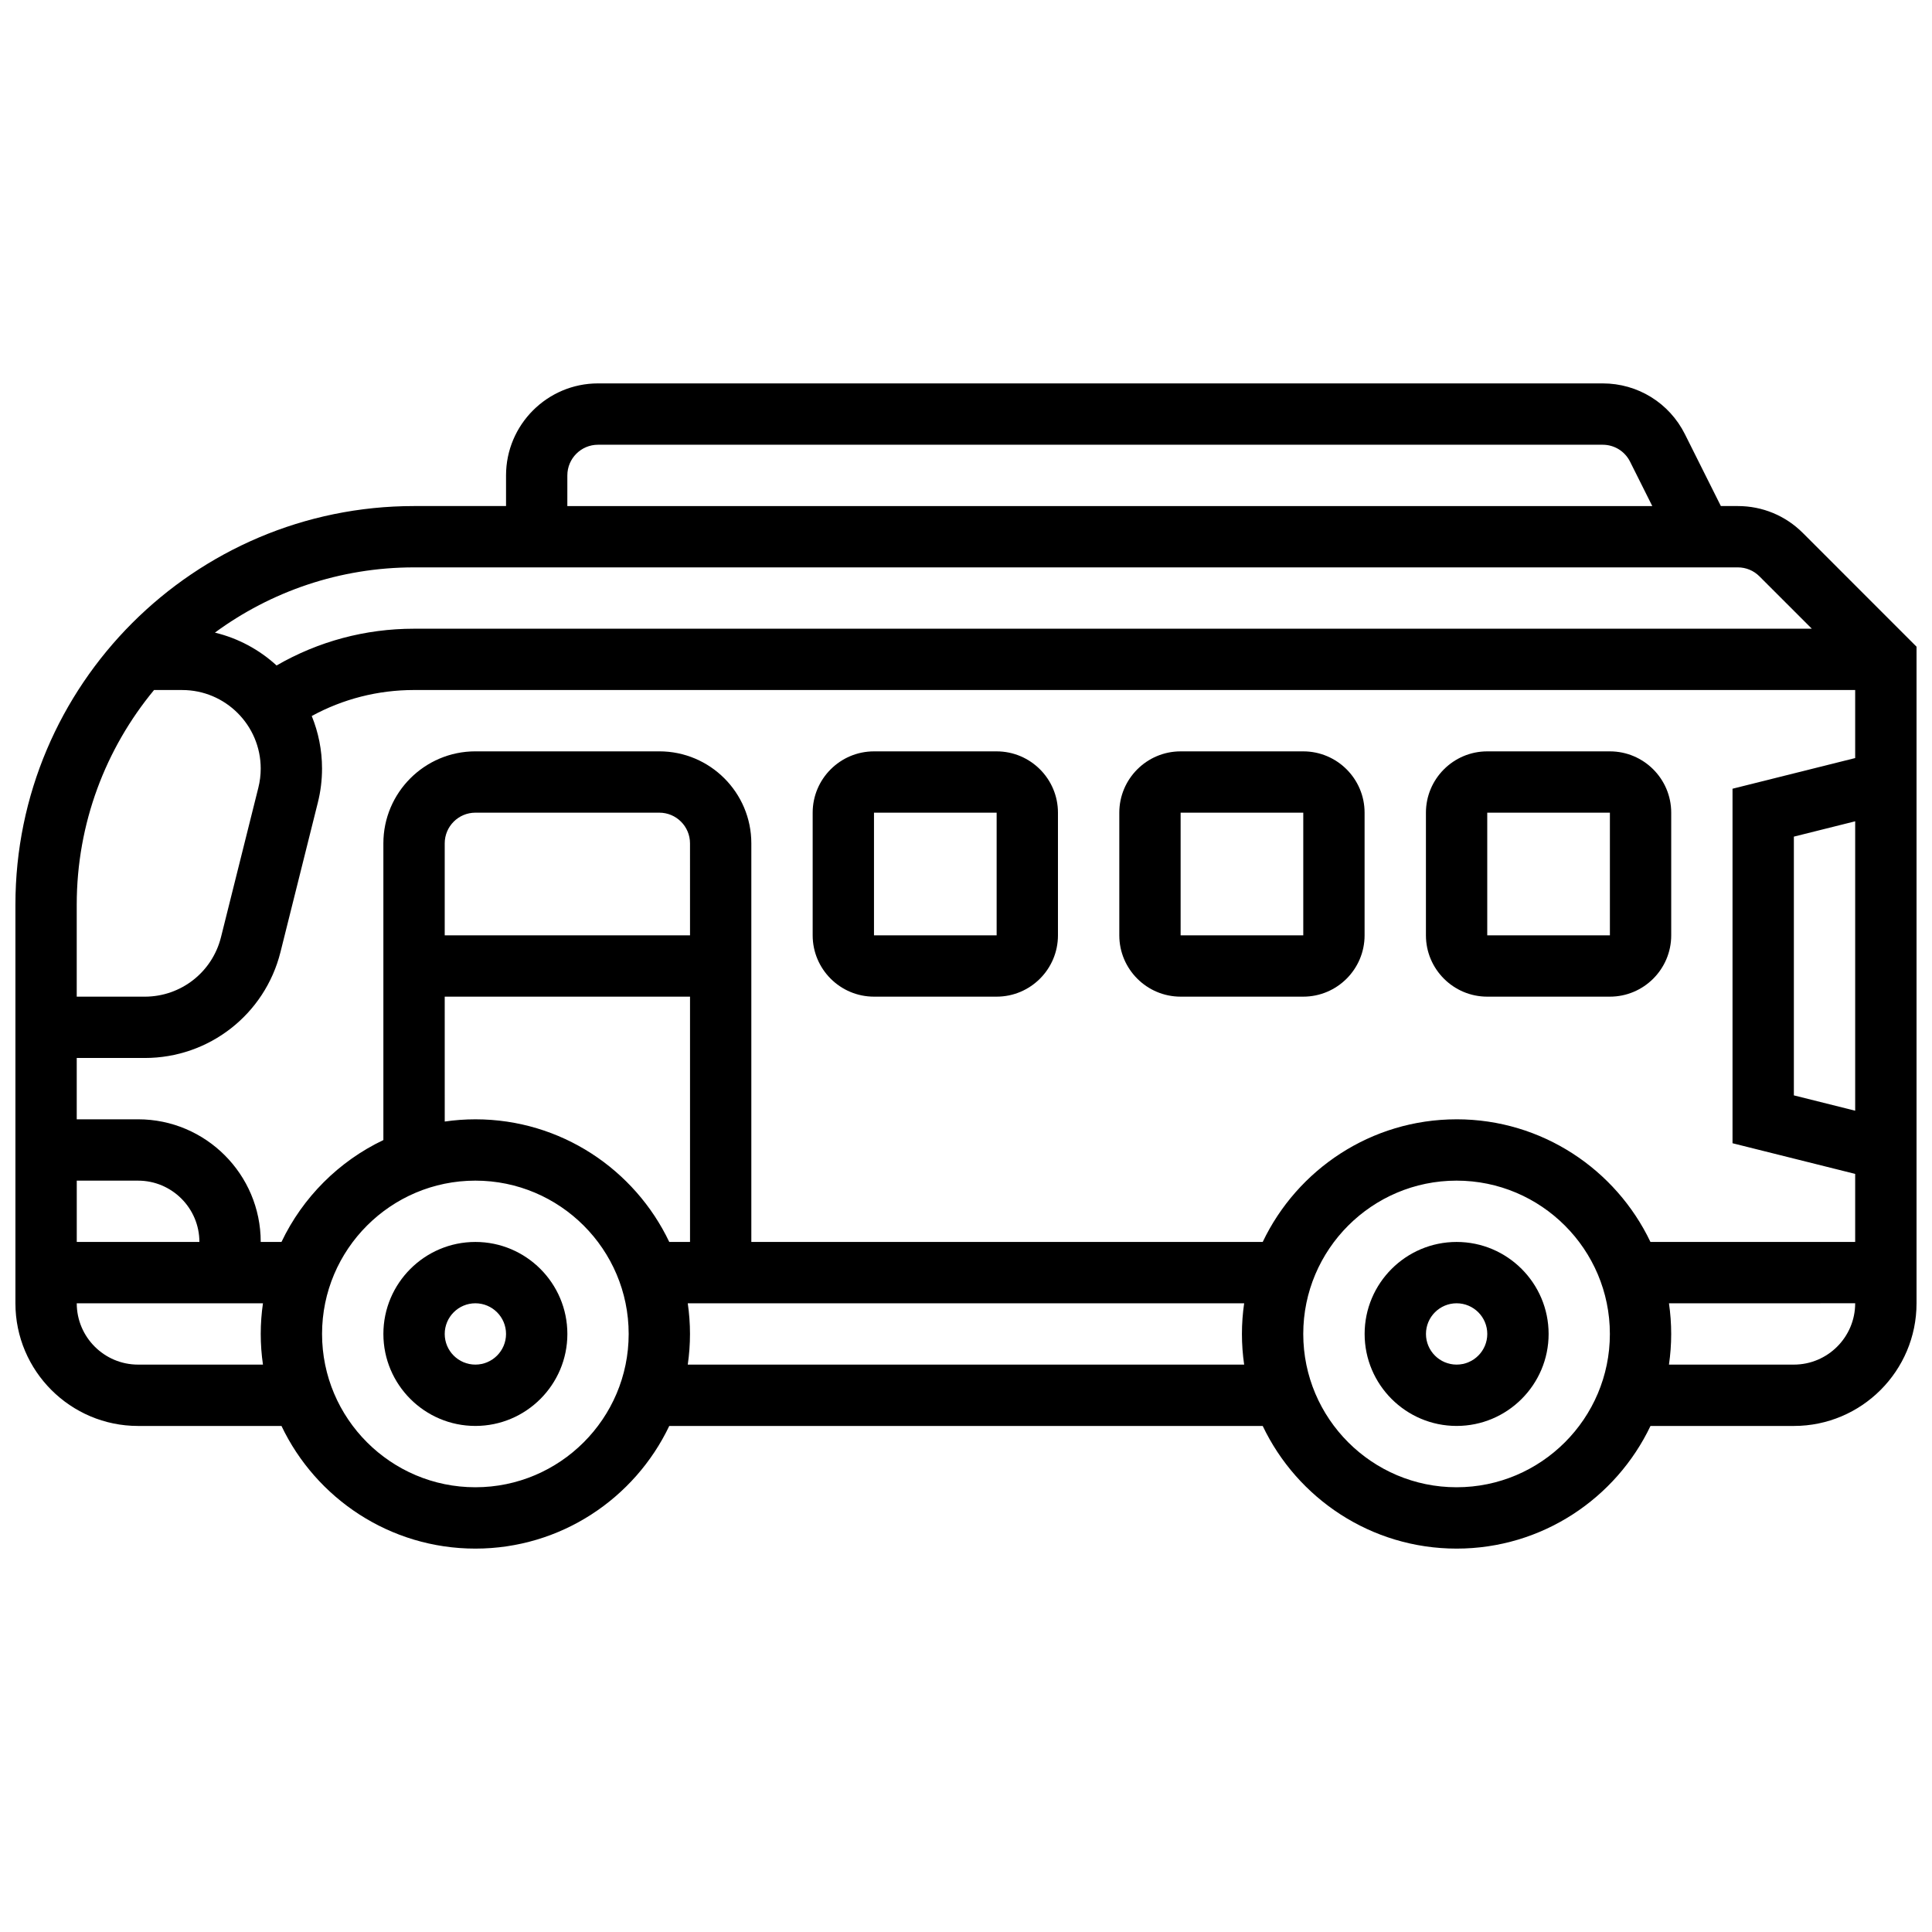 <?xml version="1.0" encoding="UTF-8"?>
<!-- Uploaded to: SVG Repo, www.svgrepo.com, Generator: SVG Repo Mixer Tools -->
<svg width="800px" height="800px" version="1.1" viewBox="144 144 512 512" xmlns="http://www.w3.org/2000/svg">
 <defs>
  <clipPath id="a">
   <path d="m148.09 245h503.81v310h-503.81z"/>
  </clipPath>
 </defs>
 <path d="m269.98 473.13c-13.441 0-24.379 10.938-24.379 24.379 0 13.441 10.934 24.379 24.379 24.379 13.441 0 24.379-10.938 24.379-24.379-0.004-13.441-10.938-24.379-24.379-24.379zm0 32.504c-4.481 0-8.125-3.644-8.125-8.125s3.644-8.125 8.125-8.125 8.125 3.644 8.125 8.125-3.644 8.125-8.125 8.125z"/>
 <path d="m530.02 473.13c-13.441 0-24.379 10.938-24.379 24.379 0 13.441 10.934 24.379 24.379 24.379 13.441 0 24.379-10.938 24.379-24.379-0.004-13.441-10.938-24.379-24.379-24.379zm0 32.504c-4.481 0-8.125-3.644-8.125-8.125s3.644-8.125 8.125-8.125 8.125 3.644 8.125 8.125-3.644 8.125-8.125 8.125z"/>
 <g clip-path="url(#a)">
  <path d="m621.78 285.25c-4.606-4.606-10.727-7.141-17.238-7.141h-4.496l-9.516-19.027c-4.156-8.312-12.512-13.477-21.805-13.477h-266.24c-13.441 0-24.379 10.938-24.379 24.379v8.125h-24.379c-58.25 0-105.64 47.387-105.64 105.64v105.64c0 17.922 14.582 32.504 32.504 32.504h38.004c9.145 19.199 28.738 32.504 51.383 32.504s42.234-13.305 51.383-32.504h157.27c9.145 19.199 28.738 32.504 51.383 32.504s42.234-13.305 51.383-32.504h38c17.922 0 32.504-14.582 32.504-32.504v-174.01zm-91.766 155.38c-22.645 0-42.234 13.305-51.383 32.504h-135.52v-105.64c0-13.441-10.934-24.379-24.379-24.379h-48.754c-13.441 0-24.379 10.938-24.379 24.379v78.633c-11.809 5.621-21.379 15.195-27.004 27.004h-5.5c0-17.922-14.582-32.504-32.504-32.504h-16.254v-16.25h18.035c17.039 0 31.828-11.547 35.961-28.078l9.906-39.629c0.734-2.938 1.105-5.961 1.105-8.992 0-4.926-0.973-9.625-2.727-13.93 8.289-4.516 17.531-6.887 27.105-6.887h381.92v18.035l-32.504 8.125v93.949l32.504 8.125v18.035h-54.254c-9.148-19.199-28.738-32.504-51.383-32.504zm-260.03 0c-2.762 0-5.473 0.207-8.125 0.59l-0.004-33.094h65.008v65.008h-5.5c-9.145-19.199-28.734-32.504-51.379-32.504zm56.879-48.758h-65.008v-24.379c0-4.481 3.644-8.125 8.125-8.125h48.754c4.481 0 8.125 3.644 8.125 8.125zm-162.52 81.262v-16.25h16.25c8.961 0 16.25 7.293 16.25 16.25zm455.05-38.848v-68.57l16.25-4.062v76.695zm-325.04-164.3c0-4.481 3.644-8.125 8.125-8.125h266.24c3.098 0 5.883 1.719 7.269 4.492l5.883 11.758h-287.52zm310.18 24.375c2.172 0 4.211 0.844 5.746 2.383l13.871 13.871h-370.43c-12.918 0-25.371 3.356-36.426 9.742-4.551-4.172-10.148-7.215-16.344-8.707 14.801-10.863 33.047-17.289 52.77-17.289zm-419.71 32.504h7.457c11.477 0 20.812 9.34 20.812 20.816 0 1.699-0.211 3.398-0.621 5.047l-9.906 39.629c-2.32 9.285-10.625 15.77-20.195 15.77h-18.035v-24.379c0-21.59 7.695-41.414 20.488-56.883zm-4.234 178.77c-8.961 0-16.25-7.293-16.25-16.25h49.348c-0.383 2.656-0.59 5.367-0.59 8.125 0 2.762 0.207 5.473 0.59 8.125zm89.387 32.504c-22.402 0-40.629-18.227-40.629-40.629 0-22.402 18.227-40.629 40.629-40.629s40.629 18.227 40.629 40.629c0 22.402-18.227 40.629-40.629 40.629zm56.289-32.504c0.383-2.656 0.59-5.367 0.59-8.125 0-2.762-0.207-5.473-0.59-8.125h147.45c-0.383 2.656-0.59 5.367-0.59 8.125 0 2.762 0.207 5.473 0.59 8.125zm203.74 32.504c-22.402 0-40.629-18.227-40.629-40.629 0-22.402 18.227-40.629 40.629-40.629s40.629 18.227 40.629 40.629c0 22.402-18.227 40.629-40.629 40.629zm89.383-32.504h-33.094c0.383-2.656 0.59-5.367 0.59-8.125 0-2.762-0.207-5.473-0.59-8.125l49.348-0.004c0 8.961-7.293 16.254-16.254 16.254z"/>
 </g>
 <path d="m570.64 343.12h-32.504c-8.961 0-16.25 7.293-16.25 16.25v32.504c0 8.961 7.293 16.25 16.25 16.25h32.504c8.961 0 16.25-7.293 16.25-16.25v-32.504c0-8.961-7.289-16.25-16.25-16.25zm0 48.754h-32.504v-32.504h32.504z"/>
 <path d="m489.38 343.12h-32.504c-8.961 0-16.25 7.293-16.25 16.25v32.504c0 8.961 7.293 16.25 16.25 16.25h32.504c8.961 0 16.25-7.293 16.25-16.25v-32.504c0.004-8.961-7.289-16.25-16.25-16.25zm0 48.754h-32.504v-32.504h32.504z"/>
 <path d="m408.12 343.12h-32.504c-8.961 0-16.25 7.293-16.25 16.25v32.504c0 8.961 7.293 16.25 16.25 16.25h32.504c8.961 0 16.25-7.293 16.25-16.25v-32.504c0-8.961-7.289-16.25-16.25-16.25zm0 48.754h-32.504v-32.504h32.504z"/>
</svg>
